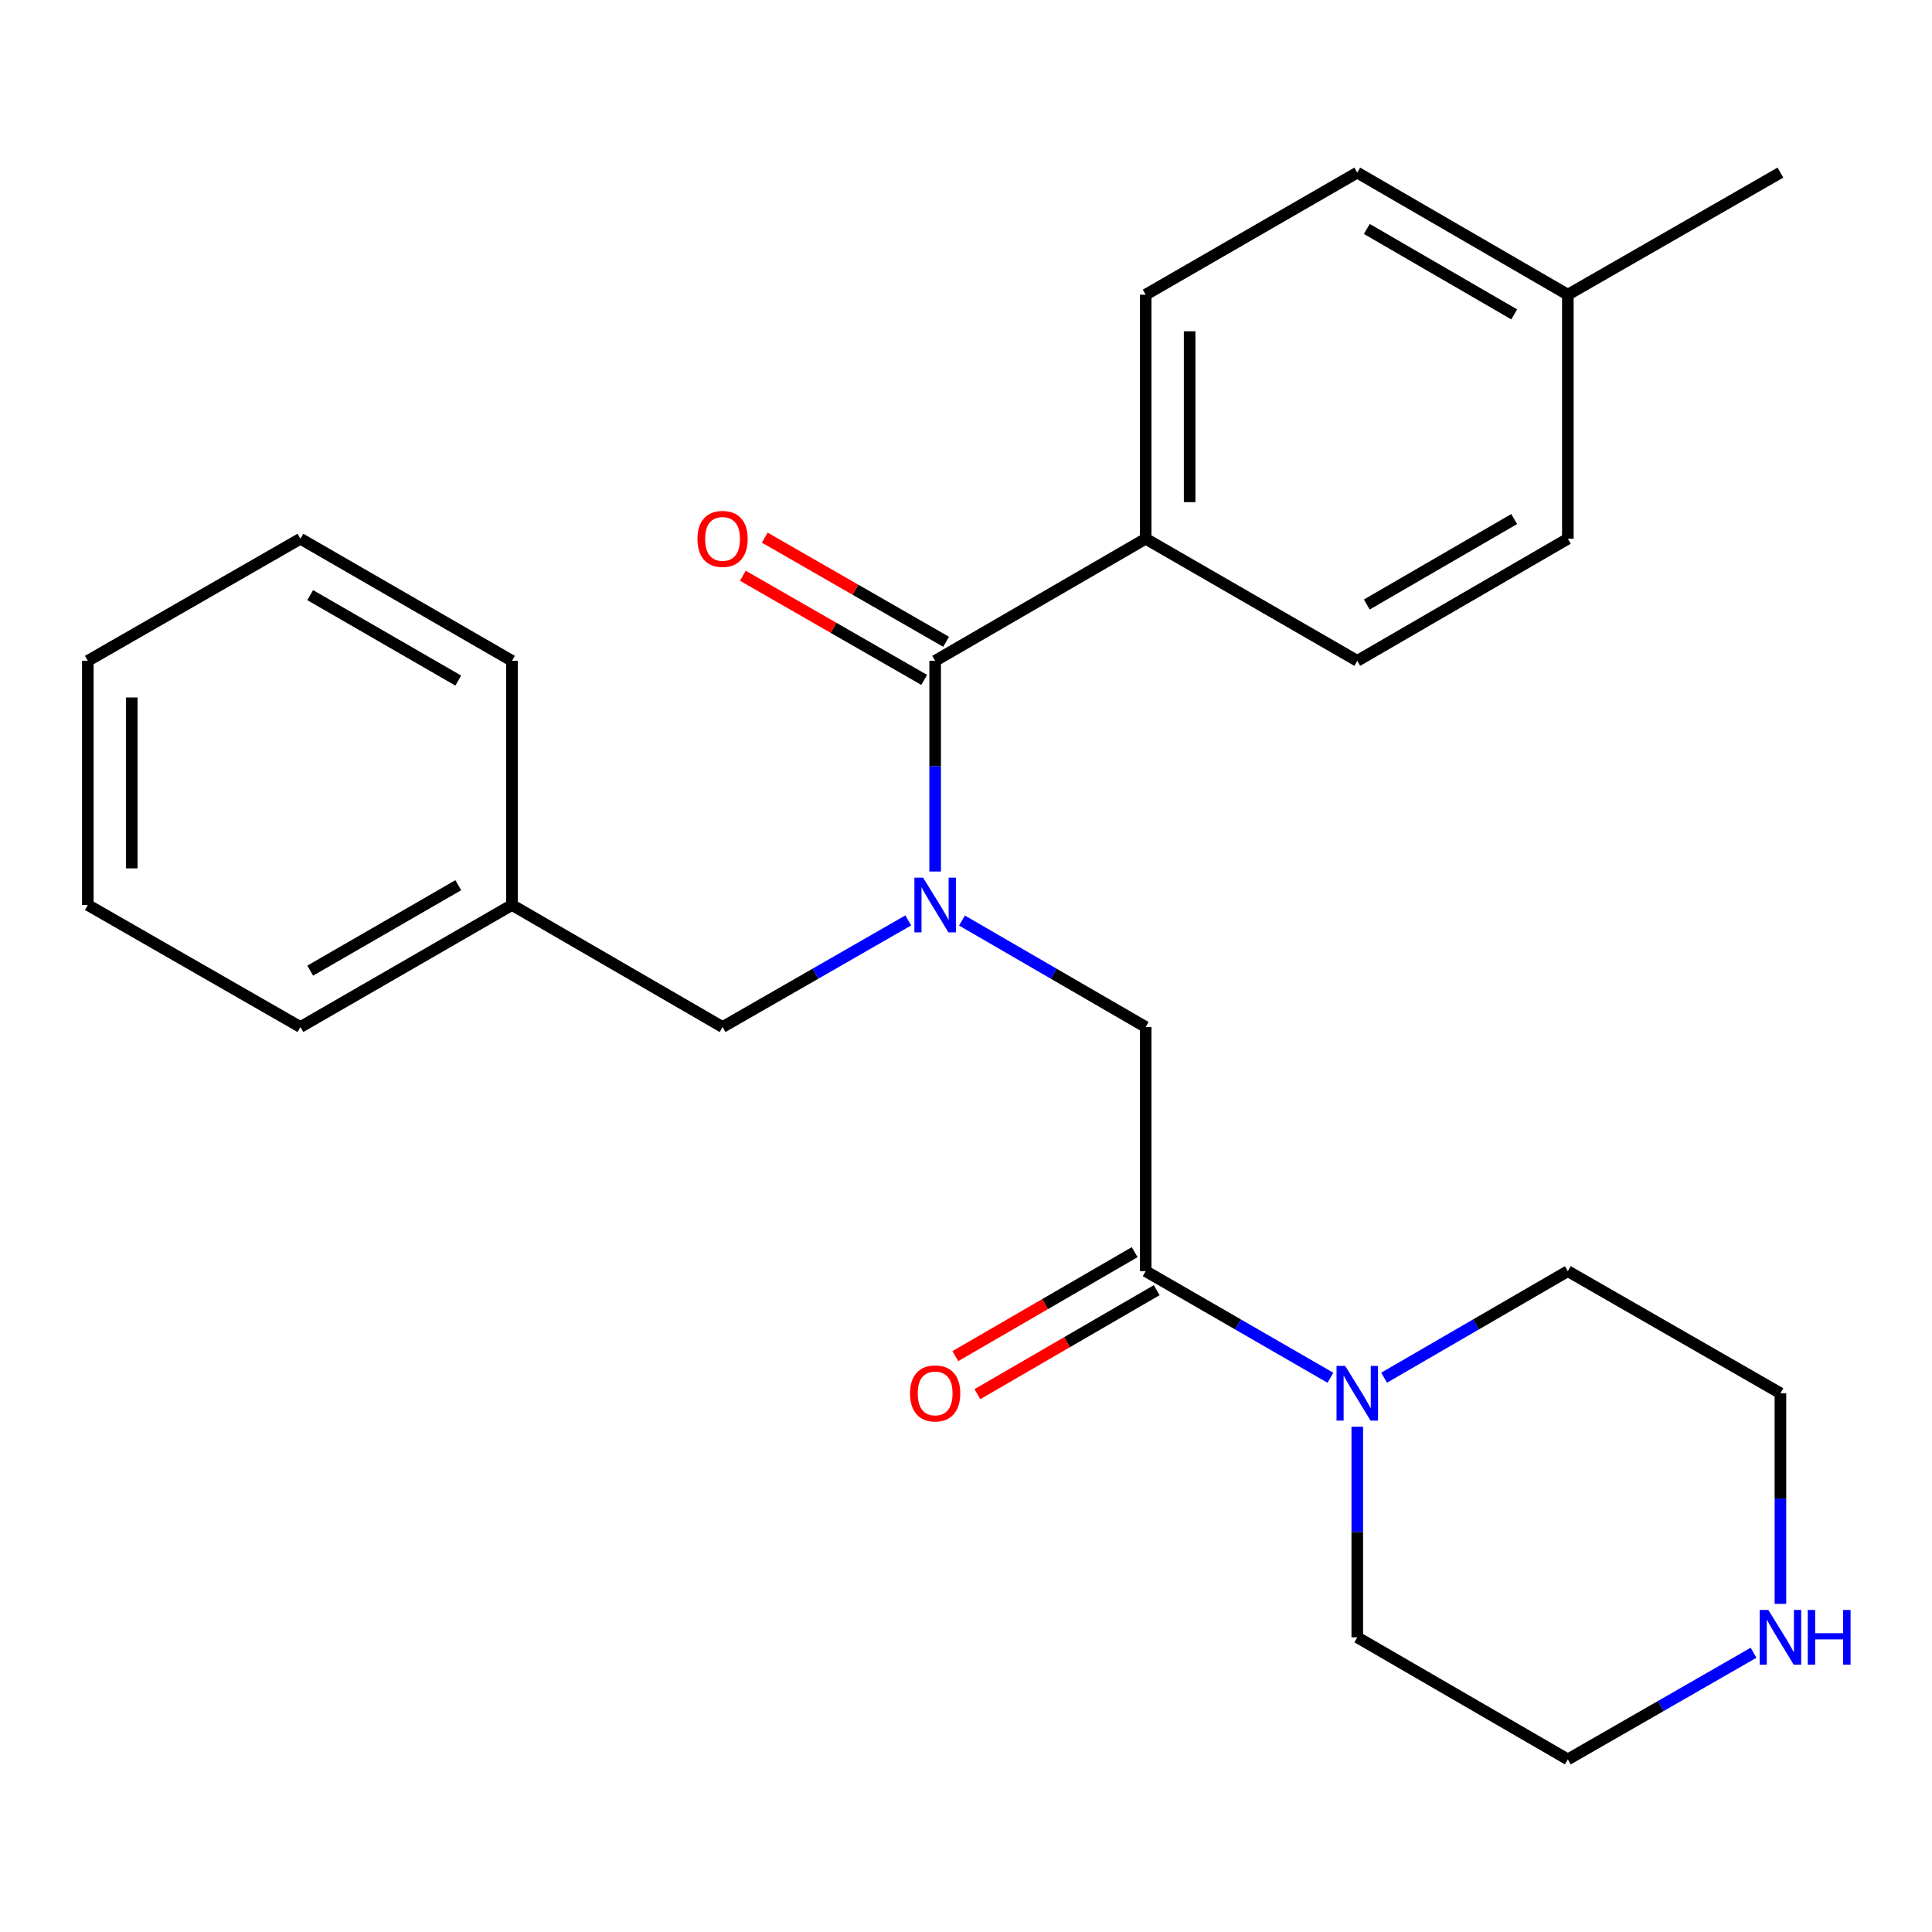 <?xml version='1.0' encoding='iso-8859-1'?>
<svg version='1.1' baseProfile='full'
              xmlns='http://www.w3.org/2000/svg'
                      xmlns:rdkit='http://www.rdkit.org/xml'
                      xmlns:xlink='http://www.w3.org/1999/xlink'
                  xml:space='preserve'
width='1000px' height='1000px' viewBox='0 0 1000 1000'>
<!-- END OF HEADER -->
<rect style='opacity:1.0;fill:#FFFFFF;stroke:none' width='1000' height='1000' x='0' y='0'> </rect>
<path class='bond-0' d='M 484.032,451.096 L 484.032,396.572' style='fill:none;fill-rule:evenodd;stroke:#0000FF;stroke-width:6px;stroke-linecap:butt;stroke-linejoin:miter;stroke-opacity:1' />
<path class='bond-0' d='M 484.032,396.572 L 484.032,342.049' style='fill:none;fill-rule:evenodd;stroke:#000000;stroke-width:6px;stroke-linecap:butt;stroke-linejoin:miter;stroke-opacity:1' />
<path class='bond-3' d='M 497.921,476.466 L 545.463,504.026' style='fill:none;fill-rule:evenodd;stroke:#0000FF;stroke-width:6px;stroke-linecap:butt;stroke-linejoin:miter;stroke-opacity:1' />
<path class='bond-3' d='M 545.463,504.026 L 593.006,531.585' style='fill:none;fill-rule:evenodd;stroke:#000000;stroke-width:6px;stroke-linecap:butt;stroke-linejoin:miter;stroke-opacity:1' />
<path class='bond-5' d='M 470.12,476.402 L 422.058,503.993' style='fill:none;fill-rule:evenodd;stroke:#0000FF;stroke-width:6px;stroke-linecap:butt;stroke-linejoin:miter;stroke-opacity:1' />
<path class='bond-5' d='M 422.058,503.993 L 373.996,531.585' style='fill:none;fill-rule:evenodd;stroke:#000000;stroke-width:6px;stroke-linecap:butt;stroke-linejoin:miter;stroke-opacity:1' />
<path class='bond-4' d='M 484.032,342.049 L 593.006,278.854' style='fill:none;fill-rule:evenodd;stroke:#000000;stroke-width:6px;stroke-linecap:butt;stroke-linejoin:miter;stroke-opacity:1' />
<path class='bond-6' d='M 489.697,332.185 L 442.765,305.231' style='fill:none;fill-rule:evenodd;stroke:#000000;stroke-width:6px;stroke-linecap:butt;stroke-linejoin:miter;stroke-opacity:1' />
<path class='bond-6' d='M 442.765,305.231 L 395.833,278.277' style='fill:none;fill-rule:evenodd;stroke:#FF0000;stroke-width:6px;stroke-linecap:butt;stroke-linejoin:miter;stroke-opacity:1' />
<path class='bond-6' d='M 478.366,351.913 L 431.435,324.959' style='fill:none;fill-rule:evenodd;stroke:#000000;stroke-width:6px;stroke-linecap:butt;stroke-linejoin:miter;stroke-opacity:1' />
<path class='bond-6' d='M 431.435,324.959 L 384.503,298.006' style='fill:none;fill-rule:evenodd;stroke:#FF0000;stroke-width:6px;stroke-linecap:butt;stroke-linejoin:miter;stroke-opacity:1' />
<path class='bond-1' d='M 593.006,657.951 L 593.006,531.585' style='fill:none;fill-rule:evenodd;stroke:#000000;stroke-width:6px;stroke-linecap:butt;stroke-linejoin:miter;stroke-opacity:1' />
<path class='bond-2' d='M 593.006,657.951 L 640.814,685.538' style='fill:none;fill-rule:evenodd;stroke:#000000;stroke-width:6px;stroke-linecap:butt;stroke-linejoin:miter;stroke-opacity:1' />
<path class='bond-2' d='M 640.814,685.538 L 688.623,713.125' style='fill:none;fill-rule:evenodd;stroke:#0000FF;stroke-width:6px;stroke-linecap:butt;stroke-linejoin:miter;stroke-opacity:1' />
<path class='bond-7' d='M 587.3,648.111 L 540.887,675.026' style='fill:none;fill-rule:evenodd;stroke:#000000;stroke-width:6px;stroke-linecap:butt;stroke-linejoin:miter;stroke-opacity:1' />
<path class='bond-7' d='M 540.887,675.026 L 494.474,701.941' style='fill:none;fill-rule:evenodd;stroke:#FF0000;stroke-width:6px;stroke-linecap:butt;stroke-linejoin:miter;stroke-opacity:1' />
<path class='bond-7' d='M 598.712,667.791 L 552.3,694.706' style='fill:none;fill-rule:evenodd;stroke:#000000;stroke-width:6px;stroke-linecap:butt;stroke-linejoin:miter;stroke-opacity:1' />
<path class='bond-7' d='M 552.3,694.706 L 505.887,721.622' style='fill:none;fill-rule:evenodd;stroke:#FF0000;stroke-width:6px;stroke-linecap:butt;stroke-linejoin:miter;stroke-opacity:1' />
<path class='bond-15' d='M 716.413,713.093 L 763.962,685.522' style='fill:none;fill-rule:evenodd;stroke:#0000FF;stroke-width:6px;stroke-linecap:butt;stroke-linejoin:miter;stroke-opacity:1' />
<path class='bond-15' d='M 763.962,685.522 L 811.511,657.951' style='fill:none;fill-rule:evenodd;stroke:#000000;stroke-width:6px;stroke-linecap:butt;stroke-linejoin:miter;stroke-opacity:1' />
<path class='bond-16' d='M 702.524,738.465 L 702.524,792.97' style='fill:none;fill-rule:evenodd;stroke:#0000FF;stroke-width:6px;stroke-linecap:butt;stroke-linejoin:miter;stroke-opacity:1' />
<path class='bond-16' d='M 702.524,792.97 L 702.524,847.474' style='fill:none;fill-rule:evenodd;stroke:#000000;stroke-width:6px;stroke-linecap:butt;stroke-linejoin:miter;stroke-opacity:1' />
<path class='bond-9' d='M 593.006,278.854 L 593.006,152.526' style='fill:none;fill-rule:evenodd;stroke:#000000;stroke-width:6px;stroke-linecap:butt;stroke-linejoin:miter;stroke-opacity:1' />
<path class='bond-9' d='M 615.756,259.904 L 615.756,171.475' style='fill:none;fill-rule:evenodd;stroke:#000000;stroke-width:6px;stroke-linecap:butt;stroke-linejoin:miter;stroke-opacity:1' />
<path class='bond-10' d='M 593.006,278.854 L 702.524,342.049' style='fill:none;fill-rule:evenodd;stroke:#000000;stroke-width:6px;stroke-linecap:butt;stroke-linejoin:miter;stroke-opacity:1' />
<path class='bond-11' d='M 373.996,531.585 L 264.996,468.415' style='fill:none;fill-rule:evenodd;stroke:#000000;stroke-width:6px;stroke-linecap:butt;stroke-linejoin:miter;stroke-opacity:1' />
<path class='bond-8' d='M 907.635,855.463 L 859.573,883.06' style='fill:none;fill-rule:evenodd;stroke:#0000FF;stroke-width:6px;stroke-linecap:butt;stroke-linejoin:miter;stroke-opacity:1' />
<path class='bond-8' d='M 859.573,883.06 L 811.511,910.657' style='fill:none;fill-rule:evenodd;stroke:#000000;stroke-width:6px;stroke-linecap:butt;stroke-linejoin:miter;stroke-opacity:1' />
<path class='bond-26' d='M 921.547,830.156 L 921.547,775.651' style='fill:none;fill-rule:evenodd;stroke:#0000FF;stroke-width:6px;stroke-linecap:butt;stroke-linejoin:miter;stroke-opacity:1' />
<path class='bond-26' d='M 921.547,775.651 L 921.547,721.146' style='fill:none;fill-rule:evenodd;stroke:#000000;stroke-width:6px;stroke-linecap:butt;stroke-linejoin:miter;stroke-opacity:1' />
<path class='bond-12' d='M 593.006,152.526 L 702.524,89.343' style='fill:none;fill-rule:evenodd;stroke:#000000;stroke-width:6px;stroke-linecap:butt;stroke-linejoin:miter;stroke-opacity:1' />
<path class='bond-13' d='M 702.524,342.049 L 811.511,278.854' style='fill:none;fill-rule:evenodd;stroke:#000000;stroke-width:6px;stroke-linecap:butt;stroke-linejoin:miter;stroke-opacity:1' />
<path class='bond-13' d='M 707.46,312.889 L 783.751,268.652' style='fill:none;fill-rule:evenodd;stroke:#000000;stroke-width:6px;stroke-linecap:butt;stroke-linejoin:miter;stroke-opacity:1' />
<path class='bond-20' d='M 264.996,468.415 L 155.503,531.585' style='fill:none;fill-rule:evenodd;stroke:#000000;stroke-width:6px;stroke-linecap:butt;stroke-linejoin:miter;stroke-opacity:1' />
<path class='bond-20' d='M 237.203,458.184 L 160.558,502.404' style='fill:none;fill-rule:evenodd;stroke:#000000;stroke-width:6px;stroke-linecap:butt;stroke-linejoin:miter;stroke-opacity:1' />
<path class='bond-21' d='M 264.996,468.415 L 264.996,342.049' style='fill:none;fill-rule:evenodd;stroke:#000000;stroke-width:6px;stroke-linecap:butt;stroke-linejoin:miter;stroke-opacity:1' />
<path class='bond-27' d='M 702.524,89.343 L 811.511,152.526' style='fill:none;fill-rule:evenodd;stroke:#000000;stroke-width:6px;stroke-linecap:butt;stroke-linejoin:miter;stroke-opacity:1' />
<path class='bond-27' d='M 707.462,118.502 L 783.753,162.73' style='fill:none;fill-rule:evenodd;stroke:#000000;stroke-width:6px;stroke-linecap:butt;stroke-linejoin:miter;stroke-opacity:1' />
<path class='bond-14' d='M 811.511,278.854 L 811.511,152.526' style='fill:none;fill-rule:evenodd;stroke:#000000;stroke-width:6px;stroke-linecap:butt;stroke-linejoin:miter;stroke-opacity:1' />
<path class='bond-19' d='M 811.511,152.526 L 921.547,89.343' style='fill:none;fill-rule:evenodd;stroke:#000000;stroke-width:6px;stroke-linecap:butt;stroke-linejoin:miter;stroke-opacity:1' />
<path class='bond-17' d='M 811.511,657.951 L 921.547,721.146' style='fill:none;fill-rule:evenodd;stroke:#000000;stroke-width:6px;stroke-linecap:butt;stroke-linejoin:miter;stroke-opacity:1' />
<path class='bond-18' d='M 702.524,847.474 L 811.511,910.657' style='fill:none;fill-rule:evenodd;stroke:#000000;stroke-width:6px;stroke-linecap:butt;stroke-linejoin:miter;stroke-opacity:1' />
<path class='bond-22' d='M 155.503,531.585 L 45.455,468.415' style='fill:none;fill-rule:evenodd;stroke:#000000;stroke-width:6px;stroke-linecap:butt;stroke-linejoin:miter;stroke-opacity:1' />
<path class='bond-23' d='M 264.996,342.049 L 155.503,278.854' style='fill:none;fill-rule:evenodd;stroke:#000000;stroke-width:6px;stroke-linecap:butt;stroke-linejoin:miter;stroke-opacity:1' />
<path class='bond-23' d='M 237.199,352.274 L 160.555,308.037' style='fill:none;fill-rule:evenodd;stroke:#000000;stroke-width:6px;stroke-linecap:butt;stroke-linejoin:miter;stroke-opacity:1' />
<path class='bond-25' d='M 45.455,468.415 L 45.455,342.049' style='fill:none;fill-rule:evenodd;stroke:#000000;stroke-width:6px;stroke-linecap:butt;stroke-linejoin:miter;stroke-opacity:1' />
<path class='bond-25' d='M 68.205,449.46 L 68.205,361.004' style='fill:none;fill-rule:evenodd;stroke:#000000;stroke-width:6px;stroke-linecap:butt;stroke-linejoin:miter;stroke-opacity:1' />
<path class='bond-24' d='M 155.503,278.854 L 45.455,342.049' style='fill:none;fill-rule:evenodd;stroke:#000000;stroke-width:6px;stroke-linecap:butt;stroke-linejoin:miter;stroke-opacity:1' />
<path  class='atom-0' d='M 477.772 454.255
L 487.052 469.255
Q 487.972 470.735, 489.452 473.415
Q 490.932 476.095, 491.012 476.255
L 491.012 454.255
L 494.772 454.255
L 494.772 482.575
L 490.892 482.575
L 480.932 466.175
Q 479.772 464.255, 478.532 462.055
Q 477.332 459.855, 476.972 459.175
L 476.972 482.575
L 473.292 482.575
L 473.292 454.255
L 477.772 454.255
' fill='#0000FF'/>
<path  class='atom-3' d='M 696.264 706.986
L 705.544 721.986
Q 706.464 723.466, 707.944 726.146
Q 709.424 728.826, 709.504 728.986
L 709.504 706.986
L 713.264 706.986
L 713.264 735.306
L 709.384 735.306
L 699.424 718.906
Q 698.264 716.986, 697.024 714.786
Q 695.824 712.586, 695.464 711.906
L 695.464 735.306
L 691.784 735.306
L 691.784 706.986
L 696.264 706.986
' fill='#0000FF'/>
<path  class='atom-7' d='M 360.996 278.934
Q 360.996 272.134, 364.356 268.334
Q 367.716 264.534, 373.996 264.534
Q 380.276 264.534, 383.636 268.334
Q 386.996 272.134, 386.996 278.934
Q 386.996 285.814, 383.596 289.734
Q 380.196 293.614, 373.996 293.614
Q 367.756 293.614, 364.356 289.734
Q 360.996 285.854, 360.996 278.934
M 373.996 290.414
Q 378.316 290.414, 380.636 287.534
Q 382.996 284.614, 382.996 278.934
Q 382.996 273.374, 380.636 270.574
Q 378.316 267.734, 373.996 267.734
Q 369.676 267.734, 367.316 270.534
Q 364.996 273.334, 364.996 278.934
Q 364.996 284.654, 367.316 287.534
Q 369.676 290.414, 373.996 290.414
' fill='#FF0000'/>
<path  class='atom-8' d='M 471.032 721.226
Q 471.032 714.426, 474.392 710.626
Q 477.752 706.826, 484.032 706.826
Q 490.312 706.826, 493.672 710.626
Q 497.032 714.426, 497.032 721.226
Q 497.032 728.106, 493.632 732.026
Q 490.232 735.906, 484.032 735.906
Q 477.792 735.906, 474.392 732.026
Q 471.032 728.146, 471.032 721.226
M 484.032 732.706
Q 488.352 732.706, 490.672 729.826
Q 493.032 726.906, 493.032 721.226
Q 493.032 715.666, 490.672 712.866
Q 488.352 710.026, 484.032 710.026
Q 479.712 710.026, 477.352 712.826
Q 475.032 715.626, 475.032 721.226
Q 475.032 726.946, 477.352 729.826
Q 479.712 732.706, 484.032 732.706
' fill='#FF0000'/>
<path  class='atom-9' d='M 915.287 833.314
L 924.567 848.314
Q 925.487 849.794, 926.967 852.474
Q 928.447 855.154, 928.527 855.314
L 928.527 833.314
L 932.287 833.314
L 932.287 861.634
L 928.407 861.634
L 918.447 845.234
Q 917.287 843.314, 916.047 841.114
Q 914.847 838.914, 914.487 838.234
L 914.487 861.634
L 910.807 861.634
L 910.807 833.314
L 915.287 833.314
' fill='#0000FF'/>
<path  class='atom-9' d='M 935.687 833.314
L 939.527 833.314
L 939.527 845.354
L 954.007 845.354
L 954.007 833.314
L 957.847 833.314
L 957.847 861.634
L 954.007 861.634
L 954.007 848.554
L 939.527 848.554
L 939.527 861.634
L 935.687 861.634
L 935.687 833.314
' fill='#0000FF'/>
</svg>
